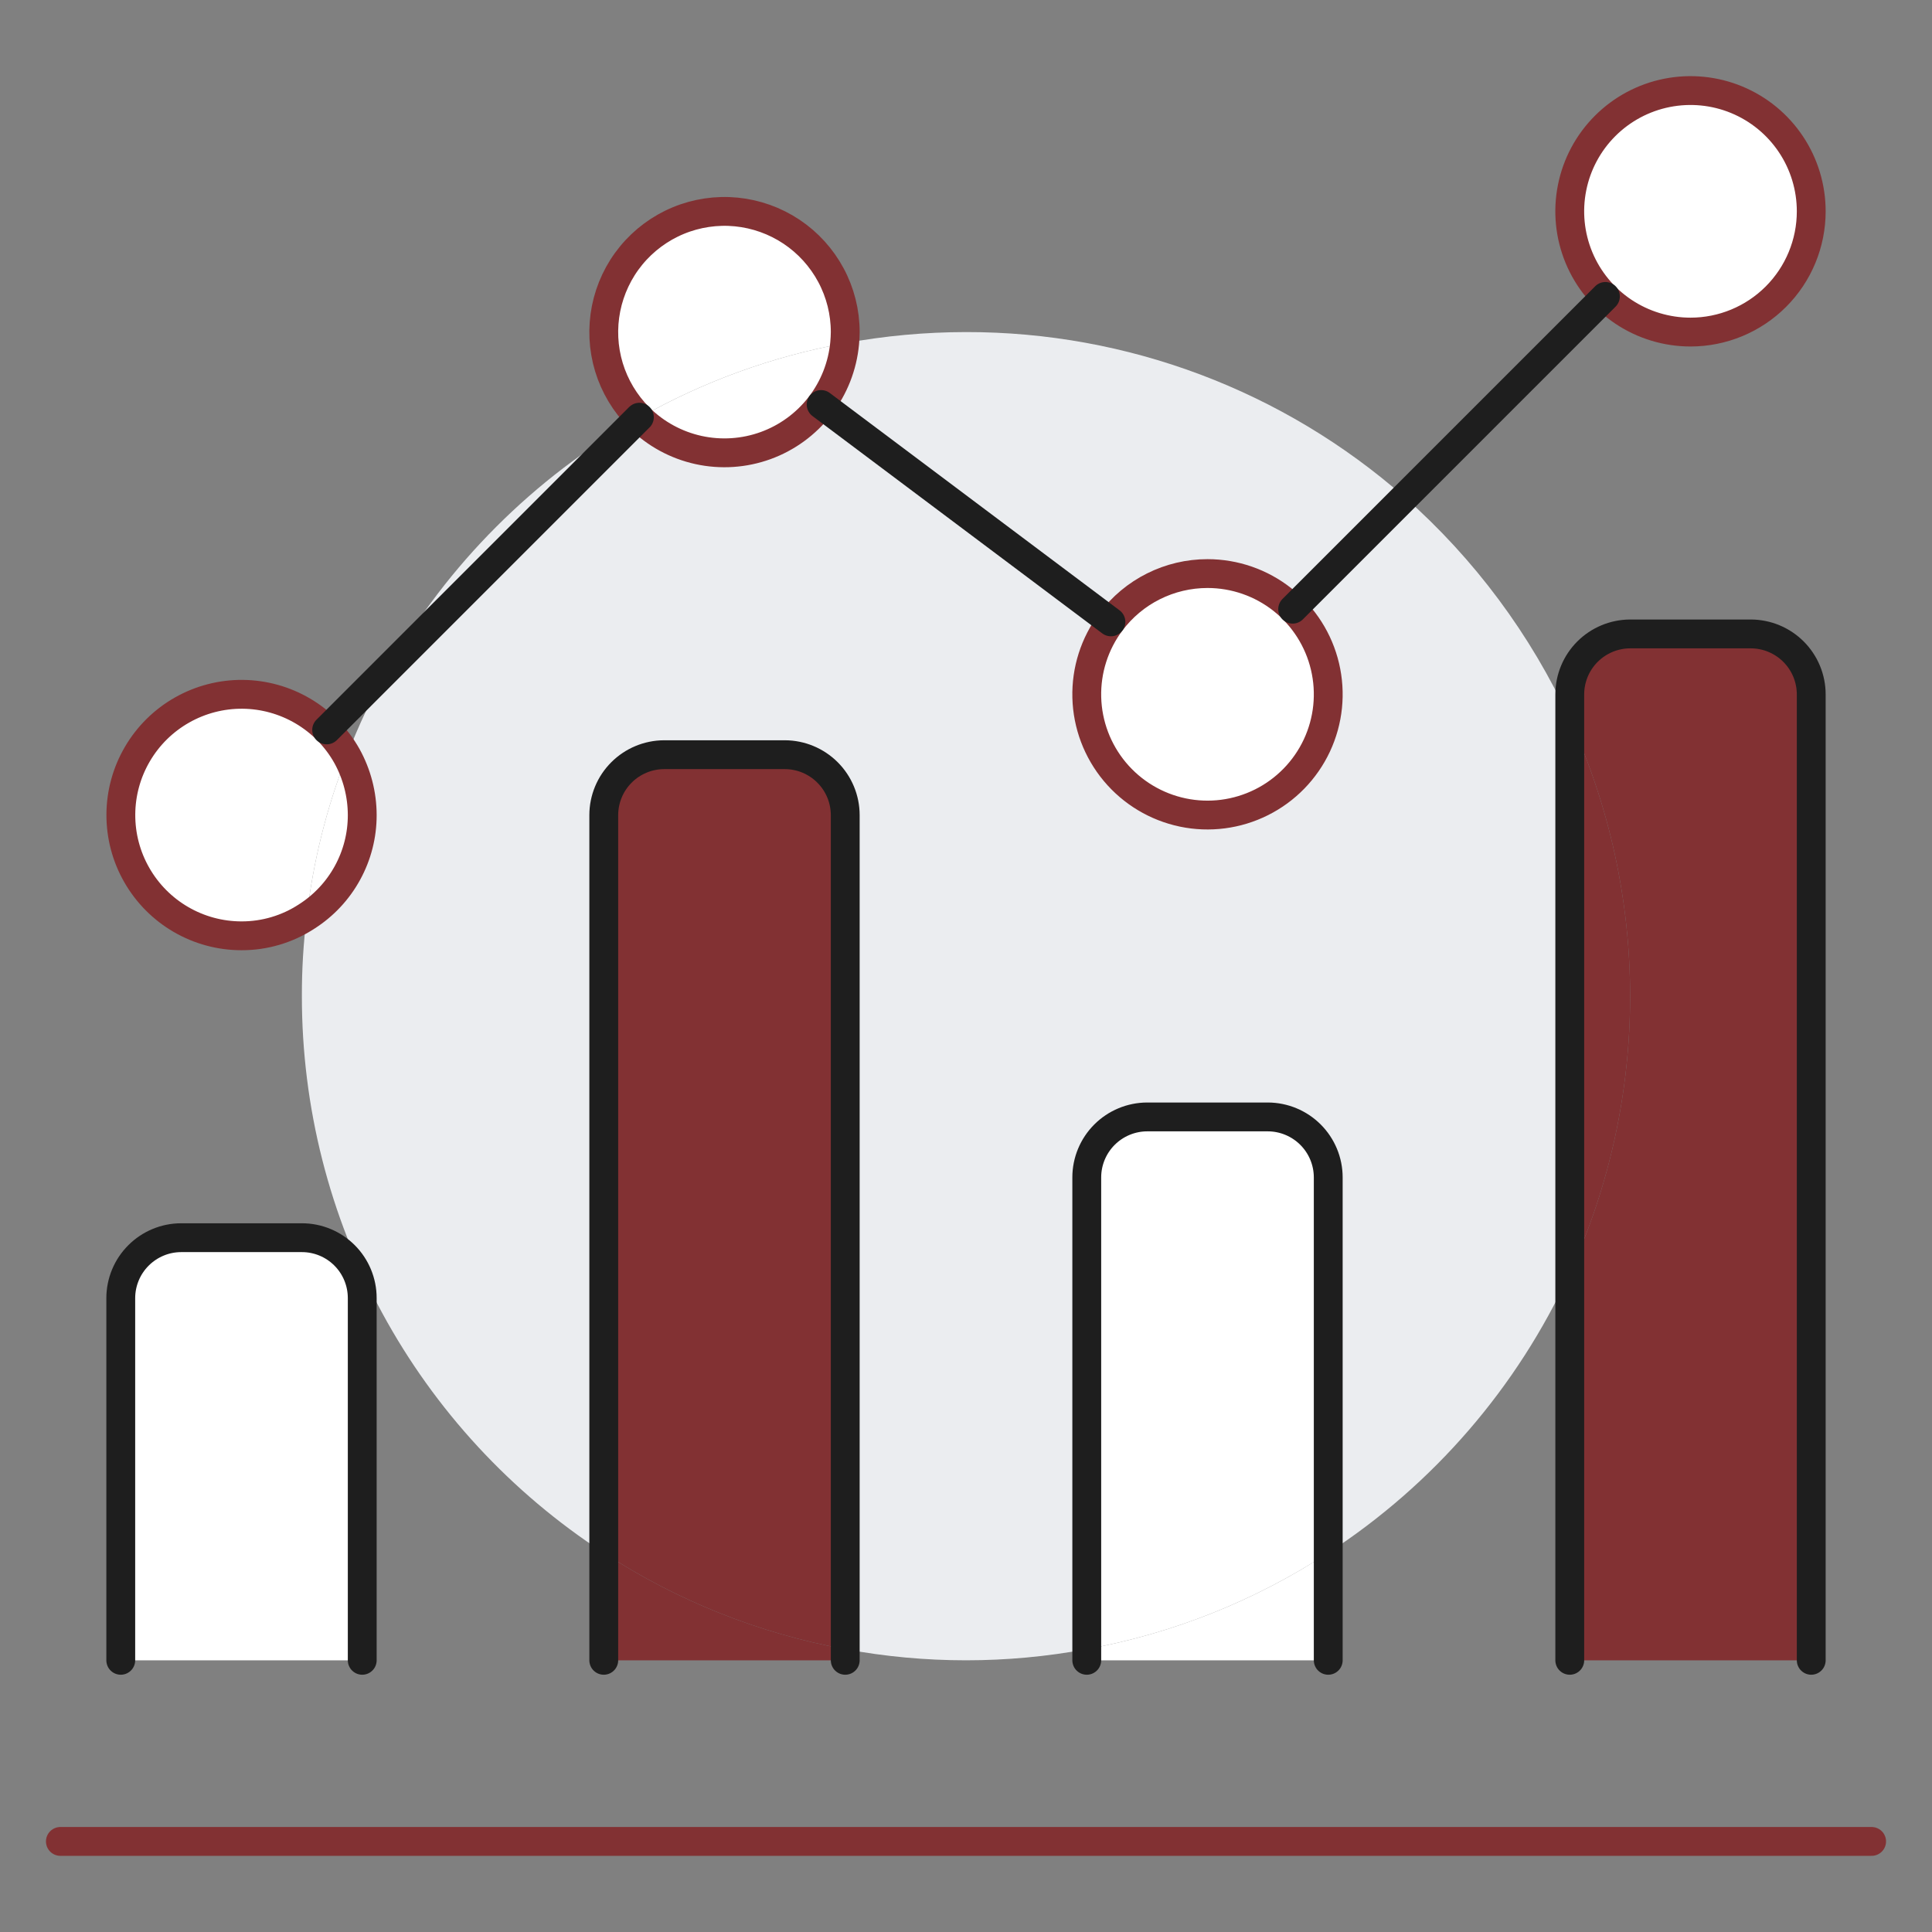 <svg width="67" height="67" viewBox="0 0 67 67" fill="none" xmlns="http://www.w3.org/2000/svg">
<rect x="0" y="0" width="67" height="67" fill="#808080" stroke="none"/>
<path d="M54.438 24.947C55.817 27.96 56.531 31.234 56.531 34.547C56.531 37.86 55.817 41.135 54.438 44.147V24.947Z" fill="#823133"/>
<path d="M22.162 14.478C21.676 13.991 21.317 13.392 21.117 12.733C20.918 12.074 20.884 11.376 21.018 10.701C21.153 10.026 21.451 9.394 21.888 8.862C22.325 8.33 22.886 7.914 23.522 7.65C24.158 7.387 24.849 7.284 25.534 7.352C26.219 7.419 26.877 7.654 27.45 8.036C28.022 8.418 28.492 8.936 28.817 9.543C29.142 10.15 29.312 10.827 29.312 11.516C29.312 11.641 29.302 11.777 29.292 11.903C26.79 12.358 24.383 13.232 22.173 14.489L22.162 14.478Z" fill="white"/>
<path d="M54.438 24.947V44.147C52.62 48.109 49.716 51.474 46.063 53.851V40.828C46.061 40.273 45.84 39.742 45.447 39.35C45.055 38.957 44.524 38.736 43.969 38.735H39.781C39.227 38.736 38.695 38.957 38.303 39.35C37.91 39.742 37.689 40.273 37.688 40.828V57.191C34.92 57.707 32.08 57.707 29.313 57.191V28.266C29.311 27.711 29.09 27.179 28.698 26.787C28.305 26.395 27.774 26.174 27.219 26.172H23.031C22.477 26.174 21.945 26.395 21.553 26.787C21.16 27.179 20.939 27.711 20.938 28.266V53.851C17.722 51.761 15.08 48.9 13.252 45.529C11.424 42.157 10.467 38.382 10.469 34.547C10.466 33.623 10.522 32.7 10.636 31.783C11.227 31.407 11.714 30.887 12.051 30.272C12.387 29.657 12.563 28.967 12.563 28.266C12.561 27.548 12.377 26.842 12.029 26.214C12.429 25.162 12.912 24.143 13.473 23.168L22.121 14.52C22.137 14.508 22.154 14.497 22.173 14.489C22.598 14.911 23.108 15.237 23.67 15.445C24.232 15.653 24.832 15.738 25.429 15.694C26.026 15.65 26.607 15.479 27.133 15.192C27.658 14.904 28.116 14.508 28.475 14.028L38.525 21.566C38.044 22.208 37.757 22.976 37.7 23.776C37.642 24.577 37.816 25.378 38.201 26.082C38.585 26.787 39.164 27.366 39.869 27.751C40.573 28.136 41.374 28.31 42.174 28.253C42.975 28.196 43.743 27.91 44.385 27.429C45.028 26.948 45.519 26.293 45.8 25.54C46.08 24.788 46.139 23.971 45.968 23.187C45.798 22.402 45.405 21.683 44.838 21.116L48.711 17.242C51.135 19.384 53.086 22.009 54.438 24.947Z" fill="#EBEDF0"/>
<path d="M12.562 45.016V57.578H4.188V45.016C4.189 44.461 4.41 43.929 4.803 43.537C5.195 43.145 5.726 42.923 6.281 42.922H10.469C11.024 42.922 11.557 43.142 11.949 43.535C12.342 43.928 12.562 44.46 12.562 45.016Z" fill="white"/>
<path d="M29.312 57.191V57.578H20.938V53.851C23.478 55.512 26.326 56.648 29.312 57.191Z" fill="#823133"/>
<path d="M22.12 14.52L13.473 23.167C15.528 19.562 18.515 16.576 22.12 14.52Z" fill="#EBEDF0"/>
<path d="M62.812 24.078V57.578H54.438V44.147C55.817 41.134 56.531 37.86 56.531 34.547C56.531 31.234 55.817 27.959 54.438 24.947V24.078C54.439 23.523 54.66 22.992 55.053 22.599C55.445 22.207 55.977 21.986 56.531 21.984H60.719C61.273 21.986 61.805 22.207 62.197 22.599C62.59 22.992 62.811 23.523 62.812 24.078Z" fill="#823133"/>
<path d="M46.062 53.851V57.578H37.688V57.191C40.674 56.648 43.522 55.512 46.062 53.851Z" fill="white"/>
<path d="M29.312 28.266V57.191C26.326 56.648 23.478 55.512 20.938 53.851V28.266C20.939 27.711 21.16 27.179 21.553 26.787C21.945 26.395 22.477 26.174 23.031 26.172H27.219C27.773 26.174 28.305 26.395 28.697 26.787C29.09 27.179 29.311 27.711 29.312 28.266Z" fill="#823133"/>
<path d="M46.063 40.828V53.851C43.522 55.512 40.675 56.648 37.688 57.191V40.828C37.69 40.273 37.911 39.742 38.303 39.349C38.696 38.957 39.227 38.736 39.782 38.734H43.969C44.524 38.736 45.056 38.957 45.448 39.349C45.84 39.742 46.062 40.273 46.063 40.828ZM11.338 25.303C11.609 25.573 11.842 25.88 12.029 26.214C11.328 28.003 10.86 29.875 10.637 31.783C9.964 32.222 9.179 32.455 8.376 32.453C7.687 32.452 7.01 32.282 6.403 31.957C5.796 31.632 5.278 31.163 4.896 30.59C4.514 30.018 4.279 29.36 4.211 28.675C4.144 27.99 4.247 27.299 4.51 26.663C4.774 26.027 5.19 25.465 5.722 25.029C6.254 24.592 6.886 24.293 7.561 24.159C8.236 24.024 8.934 24.058 9.593 24.258C10.252 24.457 10.851 24.816 11.338 25.303ZM28.476 14.028C28.116 14.507 27.659 14.904 27.133 15.191C26.608 15.479 26.027 15.65 25.429 15.694C24.832 15.737 24.232 15.652 23.671 15.444C23.109 15.237 22.598 14.911 22.173 14.489C24.384 13.232 26.791 12.358 29.292 11.903C29.219 12.672 28.937 13.407 28.476 14.028Z" fill="white"/>
<path d="M12.029 26.214C12.378 26.842 12.561 27.548 12.563 28.266C12.564 28.967 12.388 29.657 12.051 30.272C11.714 30.886 11.228 31.406 10.637 31.783C10.86 29.875 11.328 28.003 12.029 26.214Z" fill="white"/>
<path d="M48.711 17.242L44.837 21.116C44.413 20.691 43.902 20.363 43.34 20.153C42.778 19.943 42.177 19.857 41.578 19.899C40.98 19.942 40.397 20.113 39.87 20.4C39.343 20.688 38.884 21.085 38.525 21.566L28.475 14.028C28.936 13.408 29.218 12.673 29.291 11.903C30.679 11.646 32.088 11.517 33.5 11.516C39.098 11.508 44.507 13.544 48.711 17.242Z" fill="#EBEDF0"/>
<path d="M55.663 10.291C54.978 9.606 54.551 8.705 54.455 7.741C54.36 6.777 54.601 5.81 55.139 5.004C55.677 4.198 56.477 3.604 57.404 3.322C58.331 3.04 59.327 3.088 60.222 3.458C61.117 3.828 61.857 4.498 62.314 5.352C62.771 6.206 62.918 7.192 62.73 8.142C62.542 9.092 62.03 9.948 61.281 10.563C60.533 11.178 59.594 11.515 58.626 11.516C57.515 11.514 56.451 11.073 55.663 10.291ZM44.838 21.116C45.524 21.8 45.95 22.701 46.046 23.665C46.142 24.629 45.9 25.597 45.362 26.402C44.824 27.208 44.024 27.803 43.097 28.084C42.17 28.366 41.174 28.318 40.279 27.948C39.384 27.578 38.645 26.909 38.187 26.055C37.73 25.201 37.583 24.215 37.771 23.264C37.96 22.314 38.471 21.458 39.22 20.843C39.968 20.228 40.907 19.891 41.876 19.891C42.986 19.893 44.051 20.333 44.838 21.116Z" fill="white"/>
<path d="M64.906 63.859H2.094M10.636 31.783C11.227 31.406 11.714 30.886 12.05 30.271C12.387 29.657 12.563 28.967 12.562 28.266C12.561 27.547 12.377 26.842 12.029 26.214C11.668 25.571 11.143 25.036 10.509 24.661C9.874 24.286 9.152 24.085 8.415 24.078C7.678 24.072 6.953 24.26 6.312 24.624C5.671 24.987 5.137 25.514 4.765 26.15C4.392 26.786 4.194 27.509 4.191 28.245C4.187 28.983 4.378 29.707 4.745 30.347C5.111 30.986 5.639 31.518 6.277 31.888C6.914 32.258 7.638 32.453 8.375 32.453C9.178 32.455 9.964 32.222 10.636 31.783ZM29.292 11.903C29.302 11.777 29.312 11.641 29.312 11.516C29.312 10.827 29.142 10.15 28.817 9.543C28.492 8.936 28.022 8.418 27.45 8.036C26.877 7.654 26.219 7.419 25.534 7.351C24.849 7.284 24.158 7.387 23.522 7.65C22.886 7.914 22.325 8.33 21.888 8.862C21.451 9.394 21.153 10.026 21.018 10.701C20.884 11.376 20.918 12.074 21.117 12.733C21.317 13.392 21.676 13.991 22.162 14.478L22.173 14.489C22.736 15.048 23.447 15.435 24.223 15.606C24.998 15.776 25.805 15.723 26.552 15.452C27.298 15.181 27.951 14.703 28.437 14.075C28.922 13.447 29.218 12.693 29.292 11.903ZM38.525 21.566C37.959 22.32 37.664 23.244 37.689 24.187C37.713 25.13 38.056 26.037 38.66 26.761C39.264 27.485 40.096 27.984 41.019 28.177C41.943 28.37 42.904 28.245 43.748 27.823C44.591 27.402 45.268 26.707 45.668 25.853C46.068 24.998 46.167 24.034 45.95 23.116C45.734 22.198 45.213 21.38 44.474 20.794C43.734 20.209 42.818 19.891 41.875 19.891C41.225 19.891 40.584 20.042 40.002 20.333C39.421 20.623 38.915 21.046 38.525 21.566ZM62.812 7.328C62.812 6.5 62.567 5.69 62.107 5.002C61.647 4.313 60.993 3.776 60.227 3.459C59.462 3.142 58.62 3.06 57.808 3.221C56.996 3.383 56.25 3.781 55.664 4.367C55.078 4.953 54.679 5.699 54.518 6.511C54.356 7.323 54.439 8.165 54.756 8.931C55.073 9.696 55.61 10.35 56.298 10.81C56.987 11.27 57.797 11.516 58.625 11.516C59.736 11.516 60.801 11.074 61.586 10.289C62.371 9.504 62.812 8.439 62.812 7.328Z" stroke="#823133" stroke-linecap="round" stroke-linejoin="round"/>
<path d="M62.812 57.578V24.078C62.811 23.523 62.59 22.992 62.197 22.599C61.805 22.207 61.273 21.986 60.719 21.984H56.531C55.977 21.986 55.445 22.207 55.053 22.599C54.66 22.992 54.439 23.523 54.438 24.078V57.578M12.562 57.578V45.016C12.562 44.46 12.342 43.928 11.949 43.535C11.557 43.142 11.024 42.922 10.469 42.922H6.281C5.726 42.923 5.195 43.145 4.803 43.537C4.41 43.929 4.189 44.461 4.188 45.016V57.578M29.312 57.578V28.266C29.311 27.711 29.09 27.179 28.697 26.787C28.305 26.395 27.773 26.174 27.219 26.172H23.031C22.477 26.174 21.945 26.395 21.553 26.787C21.16 27.179 20.939 27.711 20.938 28.266V57.578M46.062 57.578V40.828C46.061 40.273 45.84 39.742 45.447 39.349C45.055 38.957 44.523 38.736 43.969 38.734H39.781C39.227 38.736 38.695 38.957 38.303 39.349C37.91 39.742 37.689 40.273 37.688 40.828V57.578" stroke="#1E1E1E" stroke-linecap="round" stroke-linejoin="round"/>
<path d="M55.674 10.28L55.663 10.291L48.712 17.242L44.839 21.115L44.828 21.126M22.174 14.468L22.163 14.478L22.121 14.52L13.474 23.167L11.339 25.303L11.328 25.313M38.526 21.566L28.476 14.028" stroke="#1E1E1E" stroke-linecap="round" stroke-linejoin="round"/>
</svg>
